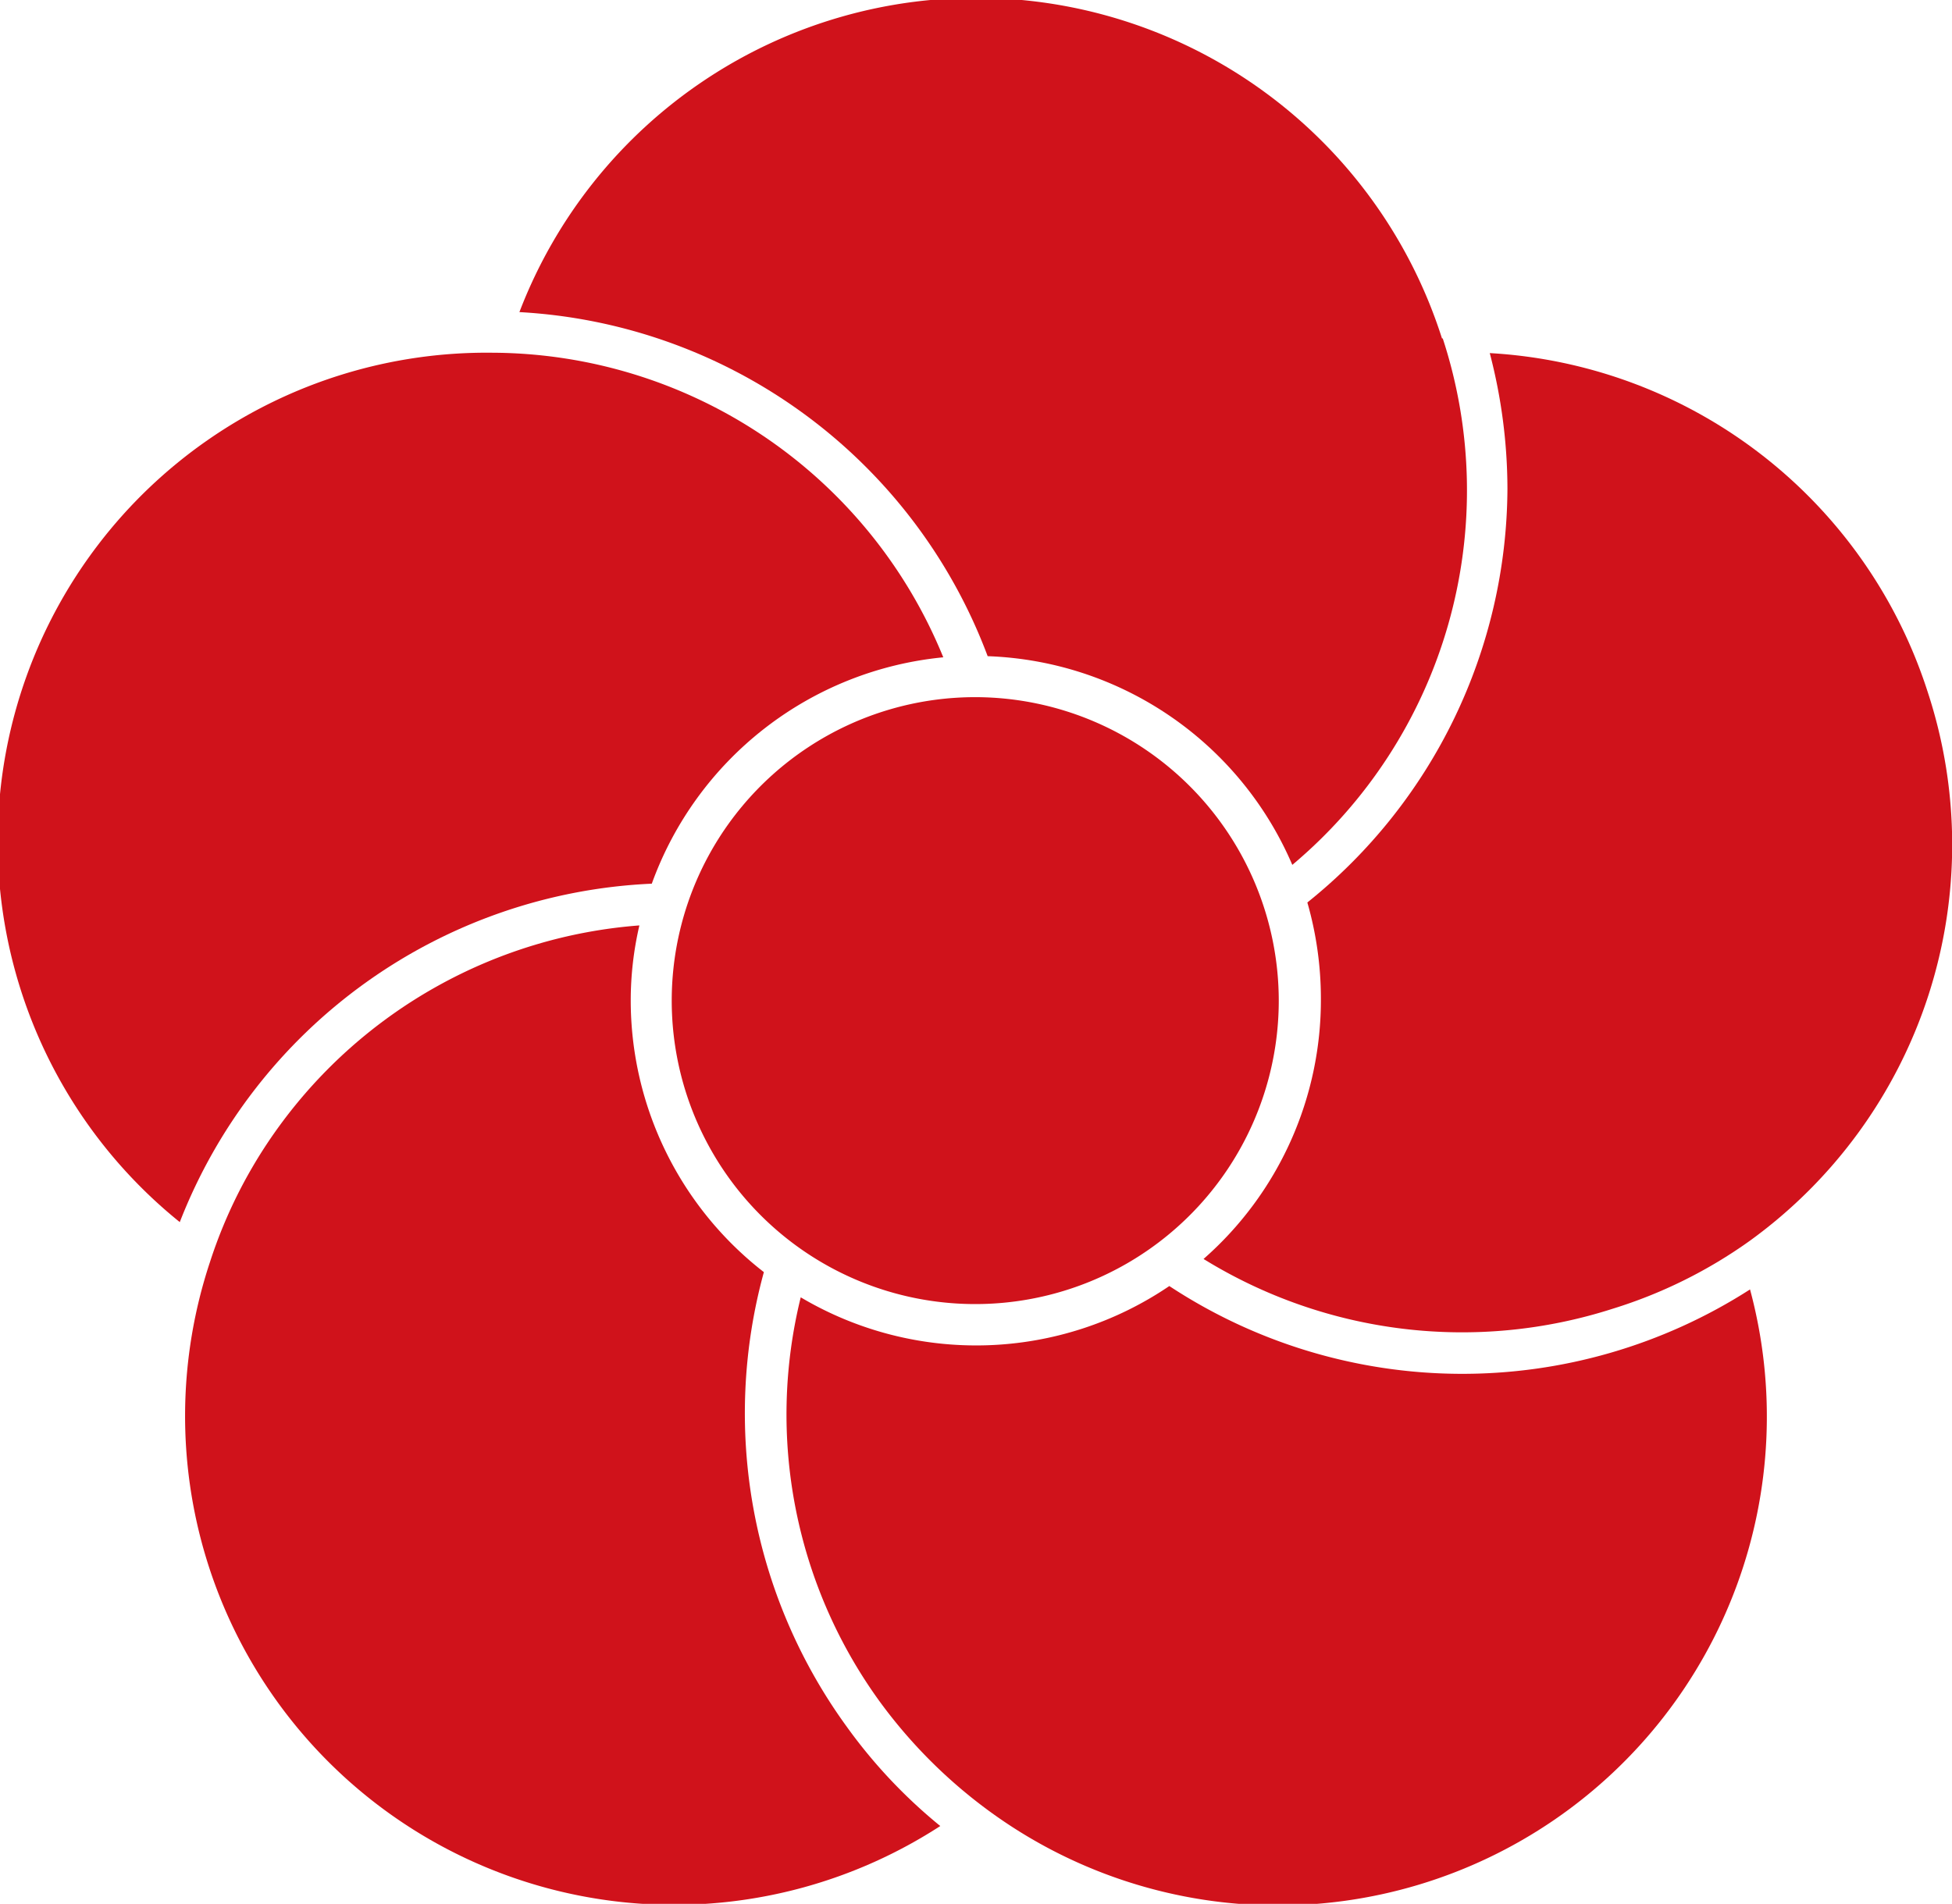 <svg xmlns="http://www.w3.org/2000/svg" viewBox="0 0 51.9 50.63"><defs><style>.cls-1{fill:#d0121b;}</style></defs><g id="图层_2" data-name="图层 2"><g id="图层_1-2" data-name="图层 1"><path class="cls-1" d="M26,18.54A8.07,8.07,0,1,0,34,26.61,8.08,8.08,0,0,0,26,18.54Z"/><path class="cls-1" d="M22.5,45.9h0a14.18,14.18,0,0,1-2.19-12.07,9.15,9.15,0,0,1-3.54-7.22,8.82,8.82,0,0,1,.23-2,13.07,13.07,0,0,0-9.57,5.33,12.84,12.84,0,0,0-1.85,3.63A13,13,0,0,0,25,48.56,13.77,13.77,0,0,1,22.5,45.9Z"/><path class="cls-1" d="M46.53,34.29a14.16,14.16,0,0,1-15.44-.09,9.14,9.14,0,0,1-9.8.3,13,13,0,0,0,2.1,10.75,13.38,13.38,0,0,0,2.88,2.89A13,13,0,0,0,46.53,34.29Z"/><path class="cls-1" d="M51.25,18.39a13,13,0,0,0-11.64-9A14.35,14.35,0,0,1,40.08,13a14.18,14.18,0,0,1-5.32,11,9.28,9.28,0,0,1,.36,2.54A9.16,9.16,0,0,1,32,33.48,13.09,13.09,0,0,0,42.89,34.8,12.71,12.71,0,0,0,46.52,33,13,13,0,0,0,51.25,18.39Z"/><path class="cls-1" d="M38.34,9a13,13,0,0,0-24.53-.7,14.12,14.12,0,0,1,12.45,9.15A9.16,9.16,0,0,1,34.36,23a13,13,0,0,0,4-14Z"/><path class="cls-1" d="M25.08,17.48a13,13,0,0,0-12-8.1h0A13,13,0,0,0,4.78,32.5a14.14,14.14,0,0,1,12.55-9A9.18,9.18,0,0,1,25.08,17.48Z"/></g></g></svg>
